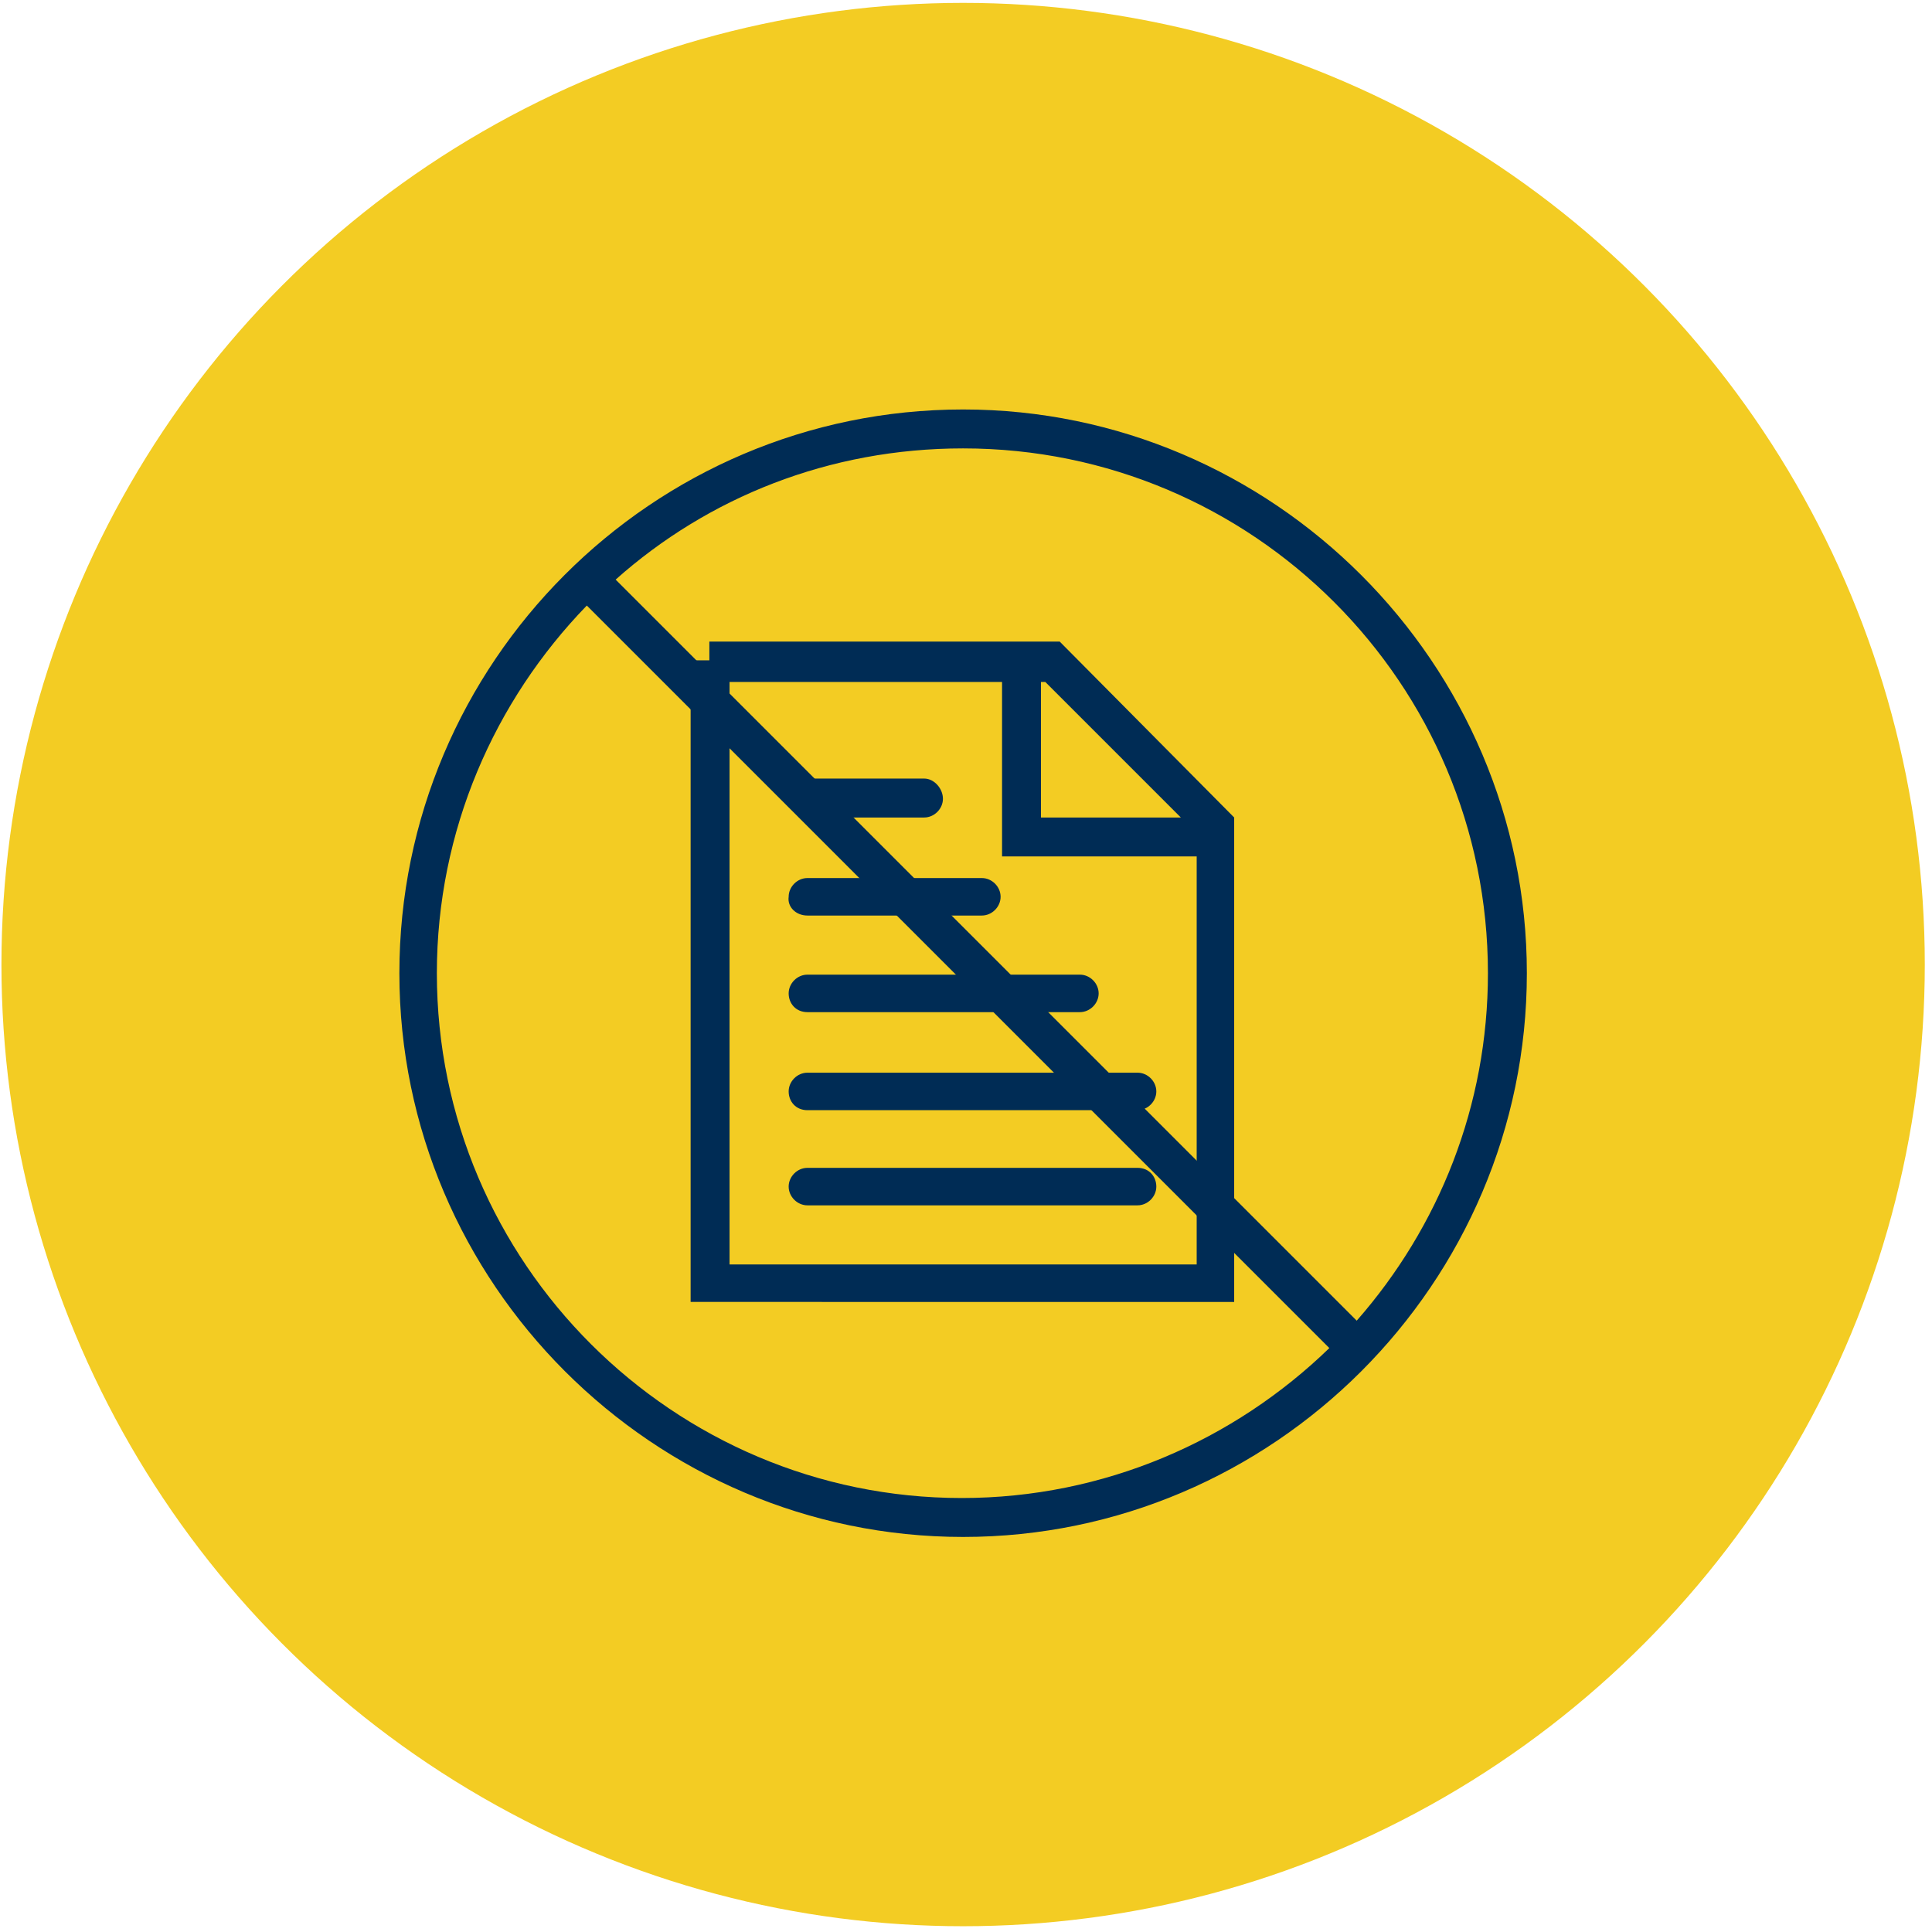 <?xml version="1.0" encoding="utf-8"?>
<!-- Generator: Adobe Illustrator 27.0.1, SVG Export Plug-In . SVG Version: 6.00 Build 0)  -->
<svg version="1.1" id="Capa_1" xmlns="http://www.w3.org/2000/svg" xmlns:xlink="http://www.w3.org/1999/xlink" x="0px" y="0px"
	 viewBox="0 0 134 134" style="enable-background:new 0 0 134 134;" xml:space="preserve">
<style type="text/css">
	.st0{opacity:0.5;}
	.st1{fill:#575756;}
	.st2{fill:none;stroke:#F3CC23;stroke-width:5;stroke-miterlimit:10;}
	.st3{fill:none;stroke:#F3CC23;stroke-width:5;stroke-miterlimit:10;stroke-dasharray:15.073,15.073;}
	.st4{opacity:0.2;fill:#F3CC23;}
	.st5{opacity:7.000000e-02;}
	.st6{opacity:5.000000e-02;}
	.st7{fill:#002C55;}
	.st8{opacity:8.000000e-02;fill:#002C55;}
	.st9{fill:url(#SVGID_00000091003240169313438220000005587562008447032485_);}
	.st10{fill:#EBCD41;}
	.st11{fill:none;stroke:#FFFFFF;stroke-width:6.312;stroke-miterlimit:10;}
	.st12{clip-path:url(#SVGID_00000047774386470356642480000017055595936500113833_);}
	.st13{clip-path:url(#SVGID_00000111189402592088798530000006997298559036109708_);}
	
		.st14{clip-path:url(#SVGID_00000111189402592088798530000006997298559036109708_);fill:url(#SVGID_00000170237056273998115320000010352701726236424333_);}
	.st15{fill:url(#SVGID_00000034062958514928178950000012557150280761599627_);}
	.st16{fill:url(#SVGID_00000035520153068223193550000017001847449827454852_);}
	.st17{fill:#F3CC23;}
	.st18{opacity:4.000000e-02;}
	.st19{fill:none;stroke:#FBB03B;stroke-width:0.5;stroke-miterlimit:10;}
	.st20{fill:#FF5D2E;}
	.st21{opacity:0.55;}
	.st22{opacity:0;fill:#FFFFFF;}
	.st23{opacity:9.900990e-03;fill:#FDFDFD;}
	.st24{opacity:1.980198e-02;fill:#FCFCFC;}
	.st25{opacity:2.970297e-02;fill:#FAFAFA;}
	.st26{opacity:3.960396e-02;fill:#F9F9F9;}
	.st27{opacity:4.950495e-02;fill:#F7F7F7;}
	.st28{opacity:5.940594e-02;fill:#F6F6F6;}
	.st29{opacity:6.930693e-02;fill:#F4F4F4;}
	.st30{opacity:7.920792e-02;fill:#F3F3F3;}
	.st31{opacity:8.910891e-02;fill:#F1F1F1;}
	.st32{opacity:9.900990e-02;fill:#F0F0F0;}
	.st33{opacity:0.109;fill:#EEEEEE;}
	.st34{opacity:0.119;fill:#EDEDED;}
	.st35{opacity:0.129;fill:#EBEBEB;}
	.st36{opacity:0.139;fill:#EAEAEA;}
	.st37{opacity:0.148;fill:#E8E8E8;}
	.st38{opacity:0.158;fill:#E7E7E7;}
	.st39{opacity:0.168;fill:#E5E5E5;}
	.st40{opacity:0.178;fill:#E4E4E4;}
	.st41{opacity:0.188;fill:#E2E2E2;}
	.st42{opacity:0.198;fill:#E1E1E1;}
	.st43{opacity:0.208;fill:#DFDFDF;}
	.st44{opacity:0.218;fill:#DEDEDE;}
	.st45{opacity:0.228;fill:#DCDCDC;}
	.st46{opacity:0.238;fill:#DBDBDB;}
	.st47{opacity:0.247;fill:#D9D9D9;}
	.st48{opacity:0.257;fill:#D8D8D8;}
	.st49{opacity:0.267;fill:#D6D6D6;}
	.st50{opacity:0.277;fill:#D5D5D5;}
	.st51{opacity:0.287;fill:#D3D3D3;}
	.st52{opacity:0.297;fill:#D2D2D2;}
	.st53{opacity:0.307;fill:#D0D0D0;}
	.st54{opacity:0.317;fill:#CFCFCF;}
	.st55{opacity:0.327;fill:#CDCDCD;}
	.st56{opacity:0.337;fill:#CBCBCB;}
	.st57{opacity:0.346;fill:#CACACA;}
	.st58{opacity:0.356;fill:#C8C8C8;}
	.st59{opacity:0.366;fill:#C7C7C7;}
	.st60{opacity:0.376;fill:#C5C5C5;}
	.st61{opacity:0.386;fill:#C4C4C4;}
	.st62{opacity:0.396;fill:#C2C2C2;}
	.st63{opacity:0.406;fill:#C1C1C1;}
	.st64{opacity:0.416;fill:#BFBFBF;}
	.st65{opacity:0.426;fill:#BEBEBE;}
	.st66{opacity:0.436;fill:#BCBCBC;}
	.st67{opacity:0.446;fill:#BBBBBB;}
	.st68{opacity:0.455;fill:#B9B9B9;}
	.st69{opacity:0.465;fill:#B8B8B8;}
	.st70{opacity:0.475;fill:#B6B6B6;}
	.st71{opacity:0.485;fill:#B5B5B5;}
	.st72{opacity:0.495;fill:#B3B3B3;}
	.st73{opacity:0.505;fill:#B2B2B2;}
	.st74{opacity:0.515;fill:#B0B0B0;}
	.st75{opacity:0.525;fill:#AFAFAF;}
	.st76{opacity:0.535;fill:#ADADAD;}
	.st77{opacity:0.545;fill:#ACACAC;}
	.st78{opacity:0.554;fill:#AAAAAA;}
	.st79{opacity:0.564;fill:#A9A9A9;}
	.st80{opacity:0.574;fill:#A7A7A7;}
	.st81{opacity:0.584;fill:#A6A6A6;}
	.st82{opacity:0.594;fill:#A4A4A4;}
	.st83{opacity:0.604;fill:#A3A3A3;}
	.st84{opacity:0.614;fill:#A1A1A1;}
	.st85{opacity:0.624;fill:#A0A0A0;}
	.st86{opacity:0.634;fill:#9E9E9E;}
	.st87{opacity:0.644;fill:#9D9D9D;}
	.st88{opacity:0.653;fill:#9B9B9B;}
	.st89{opacity:0.663;fill:#9A9A9A;}
	.st90{opacity:0.673;fill:#989898;}
	.st91{opacity:0.683;fill:#969696;}
	.st92{opacity:0.693;fill:#959595;}
	.st93{opacity:0.703;fill:#939393;}
	.st94{opacity:0.713;fill:#929292;}
	.st95{opacity:0.723;fill:#909090;}
	.st96{opacity:0.733;fill:#8F8F8F;}
	.st97{opacity:0.743;fill:#8D8D8D;}
	.st98{opacity:0.752;fill:#8C8C8C;}
	.st99{opacity:0.762;fill:#8A8A8A;}
	.st100{opacity:0.772;fill:#898989;}
	.st101{opacity:0.782;fill:#878787;}
	.st102{opacity:0.792;fill:#868686;}
	.st103{opacity:0.802;fill:#848484;}
	.st104{opacity:0.812;fill:#838383;}
	.st105{opacity:0.822;fill:#818181;}
	.st106{opacity:0.832;fill:#808080;}
	.st107{opacity:0.842;fill:#7E7E7E;}
	.st108{opacity:0.852;fill:#7D7D7D;}
	.st109{opacity:0.861;fill:#7B7B7B;}
	.st110{opacity:0.871;fill:#7A7A7A;}
	.st111{opacity:0.881;fill:#787878;}
	.st112{opacity:0.891;fill:#777777;}
	.st113{opacity:0.901;fill:#757575;}
	.st114{opacity:0.911;fill:#747474;}
	.st115{opacity:0.921;fill:#727272;}
	.st116{opacity:0.931;fill:#717171;}
	.st117{opacity:0.941;fill:#6F6F6F;}
	.st118{opacity:0.951;fill:#6E6E6E;}
	.st119{opacity:0.96;fill:#6C6C6C;}
	.st120{opacity:0.97;fill:#6B6B6B;}
	.st121{opacity:0.98;fill:#696969;}
	.st122{opacity:0.99;fill:#686868;}
	.st123{fill:#666666;}
	.st124{fill:#F9F9F9;}
	.st125{fill:#B3B3B3;}
	.st126{fill:#FBB03B;}
	.st127{opacity:0.19;}
	.st128{clip-path:url(#SVGID_00000066507060449512894270000000122770488877025441_);}
	.st129{fill:none;stroke:#FBB03B;stroke-miterlimit:10;}
	.st130{fill:none;stroke:#FBB03B;stroke-miterlimit:10;stroke-dasharray:4.133,4.133;}
	.st131{fill:none;stroke:#FBB03B;stroke-miterlimit:10;stroke-dasharray:4.088,4.088;}
	.st132{fill:none;stroke:#FBB03B;stroke-miterlimit:10;stroke-dasharray:4.017,4.017;}
	.st133{fill:none;}
	.st134{opacity:0.8;fill:#00042E;}
	.st135{fill:url(#SVGID_00000045583307231998582300000004346981231135066284_);}
	.st136{fill:url(#SVGID_00000179633836560873409590000009830108621616656313_);}
	.st137{fill:url(#SVGID_00000070800276477242916300000007564657115565977780_);}
	.st138{fill:url(#SVGID_00000008854877068665657210000014854992656675209918_);}
	.st139{fill:url(#SVGID_00000092450088622232698280000012251106574327640501_);}
	.st140{fill:url(#SVGID_00000111914116024220021980000007511923496971448483_);}
	.st141{fill:url(#SVGID_00000093887901311928442870000002893353518172931982_);}
	.st142{fill:url(#SVGID_00000039098498097560421190000015639782540503750531_);}
	.st143{fill:url(#SVGID_00000077318381251755531200000010413072530132319658_);}
	.st144{fill:url(#SVGID_00000016065750703108874140000014591476869855754155_);}
	.st145{fill:url(#SVGID_00000051361431969649191330000000111830392357498554_);}
	.st146{fill:url(#SVGID_00000071541730820319190060000005139669022440038297_);}
	.st147{fill:url(#SVGID_00000059991725102664949200000014203722016676413115_);}
	.st148{fill:url(#SVGID_00000085939773857931189210000016090698489807582597_);}
	.st149{fill:url(#SVGID_00000025437264355766135990000013925912349710466732_);}
	.st150{fill:#B3C3E0;}
	.st151{fill:url(#SVGID_00000051379823526550517510000003205014091165744823_);}
	.st152{fill:url(#SVGID_00000040534040582186666110000004261812284562888360_);}
	.st153{fill:url(#SVGID_00000096765877832631268380000006190643745371451786_);}
	.st154{fill:url(#SVGID_00000103254923194512638180000011841725856338786950_);}
	.st155{fill:url(#SVGID_00000070085764083711849360000002835089648213311874_);}
	.st156{fill:url(#SVGID_00000005960981951583649280000008140562621822203579_);}
	.st157{fill:url(#SVGID_00000148637540893888834620000003248302396007915436_);}
	.st158{fill:url(#SVGID_00000106840243311145010360000015871867688570458019_);}
	.st159{fill:url(#SVGID_00000128453550512978460950000016910415829384125061_);}
	.st160{fill:url(#SVGID_00000010298349248616644530000001972519634055935656_);}
	.st161{fill:url(#SVGID_00000150078537420917421460000017888185691829185164_);}
	.st162{fill:url(#SVGID_00000111900372227976259640000011634689059654857364_);}
	.st163{fill:url(#SVGID_00000047778949269650993250000004110521442514874559_);}
	.st164{fill:url(#SVGID_00000084489842950550713410000000826032968884924593_);}
	.st165{fill:url(#SVGID_00000099640520669838193940000012031669159533562002_);}
	.st166{fill:url(#SVGID_00000105388566180970904020000017397396368562466228_);}
	.st167{fill:url(#SVGID_00000172435393175992806430000006437406639603948957_);}
	.st168{fill:url(#SVGID_00000163047069948584779150000013770621230245814144_);}
	.st169{fill:url(#SVGID_00000062178254107738967410000005972888378369441679_);}
	.st170{fill:url(#SVGID_00000129886678596485403260000014905007092478187414_);}
	.st171{fill:url(#SVGID_00000165931558899051432120000018125272162370073771_);}
	.st172{fill:url(#SVGID_00000055698223535233165050000005975526424259643291_);}
	.st173{fill:url(#SVGID_00000154400044039992030770000005238693146635714737_);}
	.st174{fill:url(#SVGID_00000018210638194366067200000001383026025193648550_);}
	.st175{fill:url(#SVGID_00000070100447429989772130000011800009123073865346_);}
	.st176{fill:url(#SVGID_00000117669765268832933430000007720745310051388305_);}
	.st177{fill:url(#SVGID_00000183946758544367444020000010183359540619321769_);}
	.st178{fill:url(#SVGID_00000163780248684014377800000002257848967817618100_);}
	.st179{fill:url(#SVGID_00000093875888989549390980000012860545650374581121_);}
	.st180{fill:url(#SVGID_00000173143176109398629740000000426495037842992564_);}
	.st181{fill:url(#SVGID_00000016052882838015687410000002144086449515754660_);}
	.st182{fill:url(#SVGID_00000118357744837438521940000015386949508117113023_);}
	.st183{fill:url(#SVGID_00000110467919845232498190000015743671162568648097_);}
	.st184{fill:url(#SVGID_00000173149123926129051930000001583522691487301053_);}
	.st185{fill:url(#SVGID_00000090990540330898586030000018280373990188063900_);}
	.st186{fill:url(#SVGID_00000056395739842321384030000002105994568600968085_);}
	.st187{fill:url(#SVGID_00000079470360954027702550000010719320655026918785_);}
	.st188{fill:url(#SVGID_00000029748059025085357840000008601428819383883137_);}
	.st189{fill:url(#SVGID_00000124143296122628106780000014205093346513690513_);}
	.st190{fill:url(#SVGID_00000088123429431674145370000011267754760712885403_);}
	.st191{fill:url(#SVGID_00000080197457907366344220000000523094048318817152_);}
	.st192{fill:url(#SVGID_00000134951934525592236060000010803067521311946672_);}
	.st193{fill:url(#SVGID_00000098940303680128951460000014569728128862486412_);}
	.st194{fill:url(#SVGID_00000063606880493155963470000016004063603302928304_);}
	.st195{fill:url(#SVGID_00000013882985613349487030000004105283062513753523_);}
	.st196{fill:url(#SVGID_00000127018863305323963820000001108186966654171575_);}
	.st197{fill:url(#SVGID_00000074424554213764447180000005554684532864173737_);}
	.st198{fill:url(#SVGID_00000101815337718202762450000007688411672251639718_);}
	.st199{fill:url(#SVGID_00000145021781369026433470000017240480083232784051_);}
	.st200{fill:url(#SVGID_00000083055642748242252090000005500619271569235877_);}
	.st201{fill:url(#SVGID_00000171702921108158342460000009311807587400919972_);}
	.st202{clip-path:url(#SVGID_00000128461697700179870060000003971731239482496167_);}
	.st203{fill:#63A17C;}
	.st204{fill:url(#SVGID_00000108994601520181891120000002079685745792063876_);}
	.st205{fill:url(#SVGID_00000013161978201759384510000015620415903995504291_);}
	.st206{fill:none;stroke:#575756;stroke-width:2.74;stroke-miterlimit:10;}
	.st207{fill:url(#SVGID_00000115504172501854142920000006096983005070975386_);}
	.st208{fill:url(#SVGID_00000139999300566652128950000002098732960923614336_);}
	.st209{fill:none;stroke:#575756;stroke-width:3.671;stroke-linecap:round;stroke-linejoin:round;stroke-miterlimit:10;}
	.st210{fill:url(#SVGID_00000064351130720179151830000005508055896250610614_);}
	.st211{fill:url(#SVGID_00000114765607814631378270000013573229032669396874_);}
	.st212{fill:none;stroke:#575756;stroke-width:3.479;stroke-linecap:round;stroke-linejoin:round;stroke-miterlimit:10;}
	.st213{clip-path:url(#SVGID_00000121959347503748129790000014796563913476806287_);}
	.st214{fill:url(#SVGID_00000078766241662582387580000011281302887808285836_);}
	.st215{clip-path:url(#SVGID_00000114057298284104044980000010314245577331220415_);}
	.st216{fill:#002853;}
	.st217{filter:url(#Adobe_OpacityMaskFilter);}
	.st218{filter:url(#Adobe_OpacityMaskFilter_00000048494115416389881860000002792991937225259392_);}
	
		.st219{mask:url(#SVGID_00000100352716820349619030000001811285570260383418_);fill:url(#SVGID_00000138559304072663216010000014264999722712230790_);}
	.st220{opacity:0.818;fill:url(#SVGID_00000111897327993119399510000009894722616719441593_);}
</style>
<g>
	<circle class="st17" cx="66.8" cy="66.9" r="66.7"/>
	<g>
		<g>
			<path class="st7" d="M66.8,28.4c-21.6,0-39.1,17.6-39.1,39.1s17.6,39.1,39.1,39.1s39.1-17.6,39.1-39.1S88.3,28.4,66.8,28.4z
				 M103.2,67.5c0,9.2-3.4,17.6-9.1,24.1L42.7,40.2c6.4-5.7,14.8-9.1,24.1-9.1C86.9,31.1,103.2,47.4,103.2,67.5z M30.3,67.5
				c0-9.9,4-18.9,10.4-25.5l51.5,51.5c-6.6,6.4-15.6,10.4-25.5,10.4C46.7,103.9,30.3,87.6,30.3,67.5z"/>
			<g>
				<path class="st7" d="M73.5,44.5L73.5,44.5l-1.4,0h-2.7H49.2v1.3h-1.3v44.5h1.3h1.3H83h1.3h1.3V56.7l0,0L73.5,44.5z M81.9,56.7
					h-9.7v-9.4h0.3L81.9,56.7z M50.6,87.8V47.3h18.9v12.1h1.3h1.3H83v28.3H50.6z"/>
				<path class="st7" d="M56,56.7h8.1c0.7,0,1.3-0.6,1.3-1.3S64.8,54,64.1,54H56c-0.7,0-1.3,0.6-1.3,1.3S55.2,56.7,56,56.7z"/>
				<path class="st7" d="M56,63.5h12.1c0.7,0,1.3-0.6,1.3-1.3c0-0.7-0.6-1.3-1.3-1.3H56c-0.7,0-1.3,0.6-1.3,1.3
					C54.6,62.9,55.2,63.5,56,63.5z"/>
				<path class="st7" d="M56,70.2h18.9c0.7,0,1.3-0.6,1.3-1.3s-0.6-1.3-1.3-1.3H56c-0.7,0-1.3,0.6-1.3,1.3S55.2,70.2,56,70.2z"/>
				<path class="st7" d="M56,77h22.9c0.7,0,1.3-0.6,1.3-1.3s-0.6-1.3-1.3-1.3H56c-0.7,0-1.3,0.6-1.3,1.3S55.2,77,56,77z"/>
				<path class="st7" d="M78.9,81H56c-0.7,0-1.3,0.6-1.3,1.3s0.6,1.3,1.3,1.3h22.9c0.7,0,1.3-0.6,1.3-1.3S79.7,81,78.9,81z"/>
			</g>
		</g>
	</g>
</g>
</svg>
